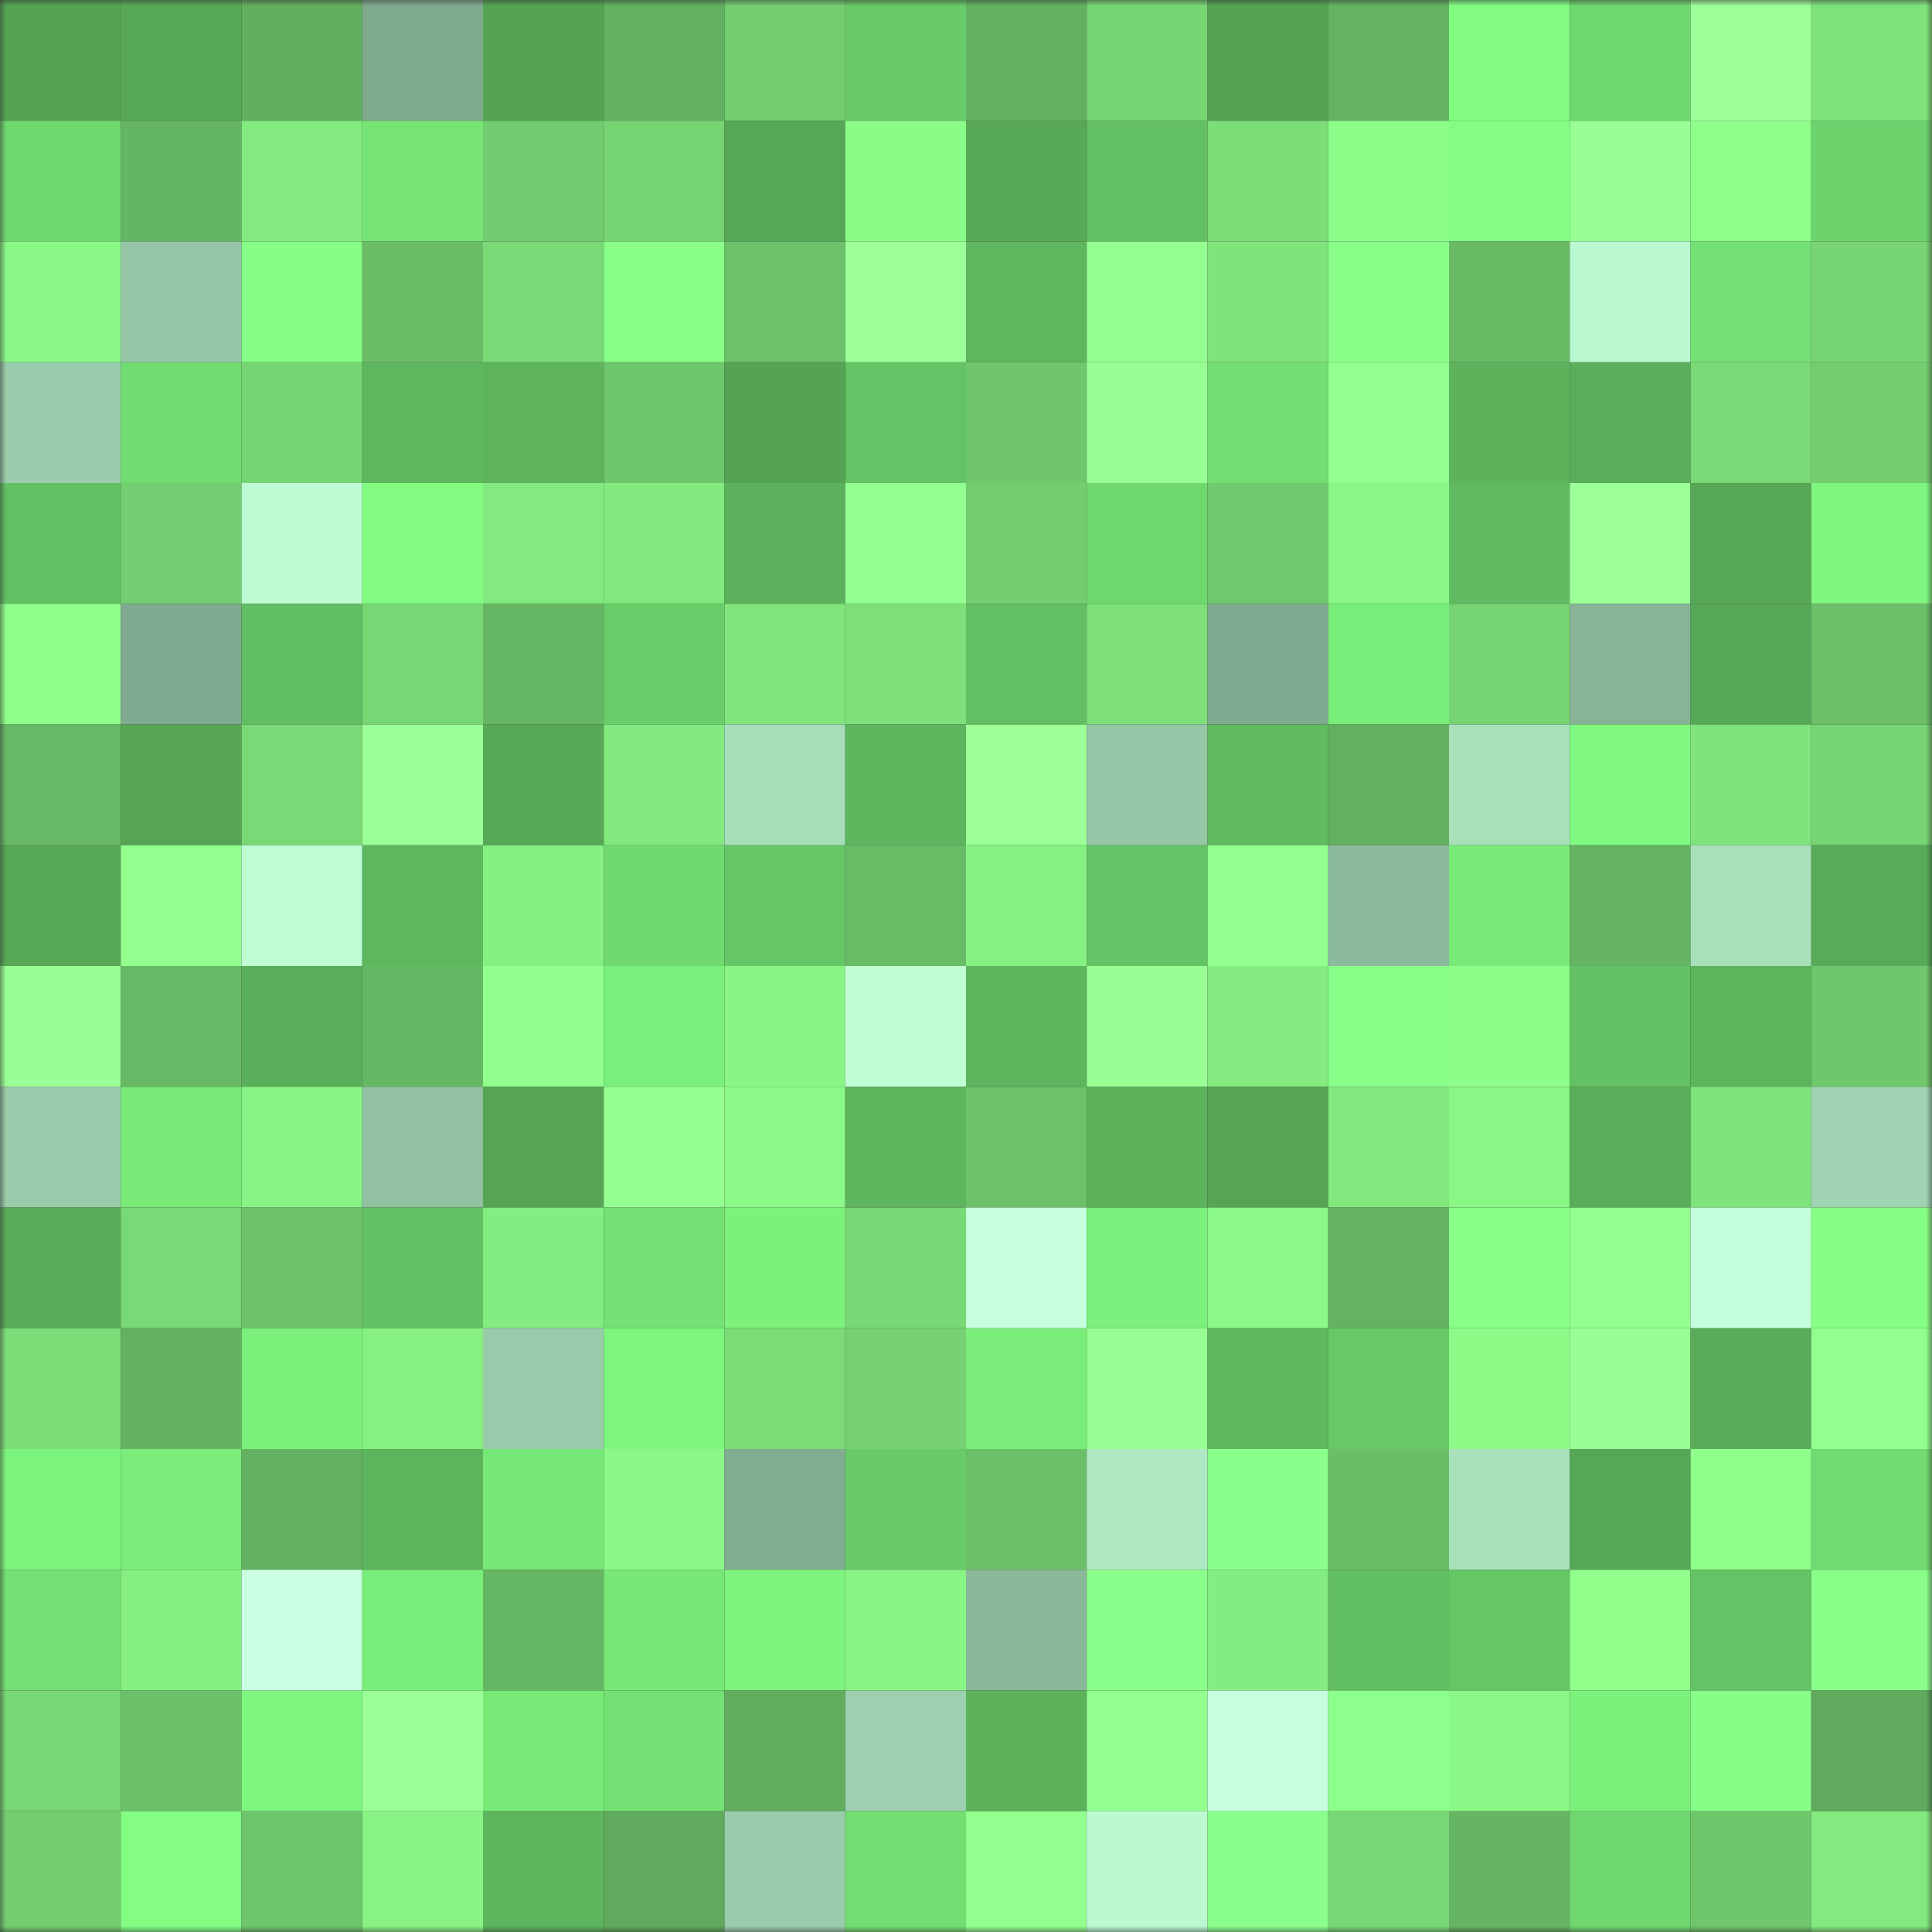 <svg viewBox="0 0 160 160" fill="none" role="img" xmlns="http://www.w3.org/2000/svg" width="240" height="240" name="lens%2Cyyimi.lens"><rect x="0" y="0" width="160" height="160" fill="#333333" stroke="none"/><mask id="295781365" mask-type="alpha" maskUnits="userSpaceOnUse" x="0" y="0" width="160" height="160"><rect width="160" height="160" fill="#FFFFFF"></rect></mask><g mask="url(#295781365)"><rect x="0" y="0" width="10" height="10" fill="#54a454"></rect><rect x="10" y="0" width="10" height="10" fill="#57a957"></rect><rect x="20" y="0" width="10" height="10" fill="#62af5f"></rect><rect x="30" y="0" width="10" height="10" fill="#7fa98d"></rect><rect x="40" y="0" width="10" height="10" fill="#54a454"></rect><rect x="50" y="0" width="10" height="10" fill="#62b160"></rect><rect x="60" y="0" width="10" height="10" fill="#74cf71"></rect><rect x="70" y="0" width="10" height="10" fill="#68ca68"></rect><rect x="80" y="0" width="10" height="10" fill="#63b261"></rect><rect x="90" y="0" width="10" height="10" fill="#77d674"></rect><rect x="100" y="0" width="10" height="10" fill="#54a454"></rect><rect x="110" y="0" width="10" height="10" fill="#64b362"></rect><rect x="120" y="0" width="10" height="10" fill="#81fc81"></rect><rect x="130" y="0" width="10" height="10" fill="#6ed76e"></rect><rect x="140" y="0" width="10" height="10" fill="#9cff99"></rect><rect x="150" y="0" width="10" height="10" fill="#7fe37c"></rect><rect x="0" y="10" width="10" height="10" fill="#6fd86f"></rect><rect x="10" y="10" width="10" height="10" fill="#65b663"></rect><rect x="20" y="10" width="10" height="10" fill="#82ea7f"></rect><rect x="30" y="10" width="10" height="10" fill="#75e475"></rect><rect x="40" y="10" width="10" height="10" fill="#72cc6f"></rect><rect x="50" y="10" width="10" height="10" fill="#76d473"></rect><rect x="60" y="10" width="10" height="10" fill="#56a756"></rect><rect x="70" y="10" width="10" height="10" fill="#8cfc89"></rect><rect x="80" y="10" width="10" height="10" fill="#57a957"></rect><rect x="90" y="10" width="10" height="10" fill="#63c163"></rect><rect x="100" y="10" width="10" height="10" fill="#7bdc78"></rect><rect x="110" y="10" width="10" height="10" fill="#8dfe8a"></rect><rect x="120" y="10" width="10" height="10" fill="#83fe83"></rect><rect x="130" y="10" width="10" height="10" fill="#98ff94"></rect><rect x="140" y="10" width="10" height="10" fill="#8fff8b"></rect><rect x="150" y="10" width="10" height="10" fill="#6dd46d"></rect><rect x="0" y="20" width="10" height="10" fill="#8af887"></rect><rect x="10" y="20" width="10" height="10" fill="#95c6a6"></rect><rect x="20" y="20" width="10" height="10" fill="#85ff85"></rect><rect x="30" y="20" width="10" height="10" fill="#6abe67"></rect><rect x="40" y="20" width="10" height="10" fill="#79da77"></rect><rect x="50" y="20" width="10" height="10" fill="#89ff89"></rect><rect x="60" y="20" width="10" height="10" fill="#6cc169"></rect><rect x="70" y="20" width="10" height="10" fill="#9cff99"></rect><rect x="80" y="20" width="10" height="10" fill="#5eb75e"></rect><rect x="90" y="20" width="10" height="10" fill="#95ff91"></rect><rect x="100" y="20" width="10" height="10" fill="#7fe47c"></rect><rect x="110" y="20" width="10" height="10" fill="#8aff8a"></rect><rect x="120" y="20" width="10" height="10" fill="#68ba65"></rect><rect x="130" y="20" width="10" height="10" fill="#baf8d0"></rect><rect x="140" y="20" width="10" height="10" fill="#74e174"></rect><rect x="150" y="20" width="10" height="10" fill="#77d574"></rect><rect x="0" y="30" width="10" height="10" fill="#99ccab"></rect><rect x="10" y="30" width="10" height="10" fill="#71dc71"></rect><rect x="20" y="30" width="10" height="10" fill="#77d574"></rect><rect x="30" y="30" width="10" height="10" fill="#5eb75e"></rect><rect x="40" y="30" width="10" height="10" fill="#5db45d"></rect><rect x="50" y="30" width="10" height="10" fill="#6ec66c"></rect><rect x="60" y="30" width="10" height="10" fill="#54a454"></rect><rect x="70" y="30" width="10" height="10" fill="#64c364"></rect><rect x="80" y="30" width="10" height="10" fill="#6fc66c"></rect><rect x="90" y="30" width="10" height="10" fill="#97ff93"></rect><rect x="100" y="30" width="10" height="10" fill="#73df73"></rect><rect x="110" y="30" width="10" height="10" fill="#93ff90"></rect><rect x="120" y="30" width="10" height="10" fill="#5cb35c"></rect><rect x="130" y="30" width="10" height="10" fill="#59ae59"></rect><rect x="140" y="30" width="10" height="10" fill="#79d976"></rect><rect x="150" y="30" width="10" height="10" fill="#73ce70"></rect><rect x="0" y="40" width="10" height="10" fill="#62bf62"></rect><rect x="10" y="40" width="10" height="10" fill="#73cf71"></rect><rect x="20" y="40" width="10" height="10" fill="#bdfbd3"></rect><rect x="30" y="40" width="10" height="10" fill="#81fc81"></rect><rect x="40" y="40" width="10" height="10" fill="#82ea7f"></rect><rect x="50" y="40" width="10" height="10" fill="#82e97f"></rect><rect x="60" y="40" width="10" height="10" fill="#5cb25c"></rect><rect x="70" y="40" width="10" height="10" fill="#94ff91"></rect><rect x="80" y="40" width="10" height="10" fill="#73ce70"></rect><rect x="90" y="40" width="10" height="10" fill="#6fd96f"></rect><rect x="100" y="40" width="10" height="10" fill="#70c96e"></rect><rect x="110" y="40" width="10" height="10" fill="#89f786"></rect><rect x="120" y="40" width="10" height="10" fill="#60bb60"></rect><rect x="130" y="40" width="10" height="10" fill="#9cff98"></rect><rect x="140" y="40" width="10" height="10" fill="#56a756"></rect><rect x="150" y="40" width="10" height="10" fill="#7ff67f"></rect><rect x="0" y="50" width="10" height="10" fill="#8eff8b"></rect><rect x="10" y="50" width="10" height="10" fill="#81ab90"></rect><rect x="20" y="50" width="10" height="10" fill="#62be62"></rect><rect x="30" y="50" width="10" height="10" fill="#78d775"></rect><rect x="40" y="50" width="10" height="10" fill="#66b764"></rect><rect x="50" y="50" width="10" height="10" fill="#69cd69"></rect><rect x="60" y="50" width="10" height="10" fill="#80e57d"></rect><rect x="70" y="50" width="10" height="10" fill="#7de07a"></rect><rect x="80" y="50" width="10" height="10" fill="#62bf62"></rect><rect x="90" y="50" width="10" height="10" fill="#7de07a"></rect><rect x="100" y="50" width="10" height="10" fill="#80aa8f"></rect><rect x="110" y="50" width="10" height="10" fill="#7aee7a"></rect><rect x="120" y="50" width="10" height="10" fill="#76d473"></rect><rect x="130" y="50" width="10" height="10" fill="#87b497"></rect><rect x="140" y="50" width="10" height="10" fill="#57a957"></rect><rect x="150" y="50" width="10" height="10" fill="#6bc068"></rect><rect x="0" y="60" width="10" height="10" fill="#67b965"></rect><rect x="10" y="60" width="10" height="10" fill="#55a555"></rect><rect x="20" y="60" width="10" height="10" fill="#79d976"></rect><rect x="30" y="60" width="10" height="10" fill="#99ff96"></rect><rect x="40" y="60" width="10" height="10" fill="#56a856"></rect><rect x="50" y="60" width="10" height="10" fill="#82e97f"></rect><rect x="60" y="60" width="10" height="10" fill="#a7deba"></rect><rect x="70" y="60" width="10" height="10" fill="#5db55d"></rect><rect x="80" y="60" width="10" height="10" fill="#9cff98"></rect><rect x="90" y="60" width="10" height="10" fill="#95c6a6"></rect><rect x="100" y="60" width="10" height="10" fill="#60bb60"></rect><rect x="110" y="60" width="10" height="10" fill="#62b060"></rect><rect x="120" y="60" width="10" height="10" fill="#a9e0bc"></rect><rect x="130" y="60" width="10" height="10" fill="#80f980"></rect><rect x="140" y="60" width="10" height="10" fill="#7fe47c"></rect><rect x="150" y="60" width="10" height="10" fill="#77d574"></rect><rect x="0" y="70" width="10" height="10" fill="#57a957"></rect><rect x="10" y="70" width="10" height="10" fill="#93ff8f"></rect><rect x="20" y="70" width="10" height="10" fill="#befdd4"></rect><rect x="30" y="70" width="10" height="10" fill="#5eb75e"></rect><rect x="40" y="70" width="10" height="10" fill="#85ef82"></rect><rect x="50" y="70" width="10" height="10" fill="#70da70"></rect><rect x="60" y="70" width="10" height="10" fill="#66c766"></rect><rect x="70" y="70" width="10" height="10" fill="#69bc66"></rect><rect x="80" y="70" width="10" height="10" fill="#86f183"></rect><rect x="90" y="70" width="10" height="10" fill="#65c465"></rect><rect x="100" y="70" width="10" height="10" fill="#92ff8e"></rect><rect x="110" y="70" width="10" height="10" fill="#8cba9c"></rect><rect x="120" y="70" width="10" height="10" fill="#78ea78"></rect><rect x="130" y="70" width="10" height="10" fill="#64b462"></rect><rect x="140" y="70" width="10" height="10" fill="#a8e0bc"></rect><rect x="150" y="70" width="10" height="10" fill="#58ab58"></rect><rect x="0" y="80" width="10" height="10" fill="#99ff95"></rect><rect x="10" y="80" width="10" height="10" fill="#67b965"></rect><rect x="20" y="80" width="10" height="10" fill="#5aaf5a"></rect><rect x="30" y="80" width="10" height="10" fill="#66b763"></rect><rect x="40" y="80" width="10" height="10" fill="#91ff8d"></rect><rect x="50" y="80" width="10" height="10" fill="#7bef7b"></rect><rect x="60" y="80" width="10" height="10" fill="#89f585"></rect><rect x="70" y="80" width="10" height="10" fill="#c0ffd6"></rect><rect x="80" y="80" width="10" height="10" fill="#5db65d"></rect><rect x="90" y="80" width="10" height="10" fill="#99ff95"></rect><rect x="100" y="80" width="10" height="10" fill="#83eb80"></rect><rect x="110" y="80" width="10" height="10" fill="#88ff88"></rect><rect x="120" y="80" width="10" height="10" fill="#8efe8a"></rect><rect x="130" y="80" width="10" height="10" fill="#64c264"></rect><rect x="140" y="80" width="10" height="10" fill="#5cb45c"></rect><rect x="150" y="80" width="10" height="10" fill="#6fc76c"></rect><rect x="0" y="90" width="10" height="10" fill="#9accab"></rect><rect x="10" y="90" width="10" height="10" fill="#78ea78"></rect><rect x="20" y="90" width="10" height="10" fill="#88f485"></rect><rect x="30" y="90" width="10" height="10" fill="#91c1a1"></rect><rect x="40" y="90" width="10" height="10" fill="#55a555"></rect><rect x="50" y="90" width="10" height="10" fill="#96ff92"></rect><rect x="60" y="90" width="10" height="10" fill="#8bfa88"></rect><rect x="70" y="90" width="10" height="10" fill="#5db55d"></rect><rect x="80" y="90" width="10" height="10" fill="#6cc169"></rect><rect x="90" y="90" width="10" height="10" fill="#5cb35c"></rect><rect x="100" y="90" width="10" height="10" fill="#55a555"></rect><rect x="110" y="90" width="10" height="10" fill="#82e87e"></rect><rect x="120" y="90" width="10" height="10" fill="#89f686"></rect><rect x="130" y="90" width="10" height="10" fill="#59ae59"></rect><rect x="140" y="90" width="10" height="10" fill="#7ee37b"></rect><rect x="150" y="90" width="10" height="10" fill="#9fd3b1"></rect><rect x="0" y="100" width="10" height="10" fill="#58ab58"></rect><rect x="10" y="100" width="10" height="10" fill="#79d976"></rect><rect x="20" y="100" width="10" height="10" fill="#6dc36a"></rect><rect x="30" y="100" width="10" height="10" fill="#63c163"></rect><rect x="40" y="100" width="10" height="10" fill="#84ed81"></rect><rect x="50" y="100" width="10" height="10" fill="#74e174"></rect><rect x="60" y="100" width="10" height="10" fill="#7cf17c"></rect><rect x="70" y="100" width="10" height="10" fill="#79d876"></rect><rect x="80" y="100" width="10" height="10" fill="#c6ffdd"></rect><rect x="90" y="100" width="10" height="10" fill="#7cf07c"></rect><rect x="100" y="100" width="10" height="10" fill="#8bf988"></rect><rect x="110" y="100" width="10" height="10" fill="#64b362"></rect><rect x="120" y="100" width="10" height="10" fill="#89ff89"></rect><rect x="130" y="100" width="10" height="10" fill="#94ff90"></rect><rect x="140" y="100" width="10" height="10" fill="#c4ffdb"></rect><rect x="150" y="100" width="10" height="10" fill="#86ff86"></rect><rect x="0" y="110" width="10" height="10" fill="#7bdd78"></rect><rect x="10" y="110" width="10" height="10" fill="#63b261"></rect><rect x="20" y="110" width="10" height="10" fill="#7bf07b"></rect><rect x="30" y="110" width="10" height="10" fill="#86f082"></rect><rect x="40" y="110" width="10" height="10" fill="#98cbaa"></rect><rect x="50" y="110" width="10" height="10" fill="#7ef67e"></rect><rect x="60" y="110" width="10" height="10" fill="#7adb77"></rect><rect x="70" y="110" width="10" height="10" fill="#75d172"></rect><rect x="80" y="110" width="10" height="10" fill="#79ec79"></rect><rect x="90" y="110" width="10" height="10" fill="#97ff93"></rect><rect x="100" y="110" width="10" height="10" fill="#5eb85e"></rect><rect x="110" y="110" width="10" height="10" fill="#67c867"></rect><rect x="120" y="110" width="10" height="10" fill="#8cfb88"></rect><rect x="130" y="110" width="10" height="10" fill="#98ff94"></rect><rect x="140" y="110" width="10" height="10" fill="#59ad59"></rect><rect x="150" y="110" width="10" height="10" fill="#92ff8f"></rect><rect x="0" y="120" width="10" height="10" fill="#7df47d"></rect><rect x="10" y="120" width="10" height="10" fill="#7aed7a"></rect><rect x="20" y="120" width="10" height="10" fill="#63b261"></rect><rect x="30" y="120" width="10" height="10" fill="#5cb45c"></rect><rect x="40" y="120" width="10" height="10" fill="#77e777"></rect><rect x="50" y="120" width="10" height="10" fill="#8af787"></rect><rect x="60" y="120" width="10" height="10" fill="#82ad91"></rect><rect x="70" y="120" width="10" height="10" fill="#68ca68"></rect><rect x="80" y="120" width="10" height="10" fill="#6abf68"></rect><rect x="90" y="120" width="10" height="10" fill="#afe9c3"></rect><rect x="100" y="120" width="10" height="10" fill="#8bff8b"></rect><rect x="110" y="120" width="10" height="10" fill="#6abe67"></rect><rect x="120" y="120" width="10" height="10" fill="#a9e1bd"></rect><rect x="130" y="120" width="10" height="10" fill="#56a756"></rect><rect x="140" y="120" width="10" height="10" fill="#8fff8c"></rect><rect x="150" y="120" width="10" height="10" fill="#71db71"></rect><rect x="0" y="130" width="10" height="10" fill="#74e174"></rect><rect x="10" y="130" width="10" height="10" fill="#85ef82"></rect><rect x="20" y="130" width="10" height="10" fill="#caffe1"></rect><rect x="30" y="130" width="10" height="10" fill="#7aee7a"></rect><rect x="40" y="130" width="10" height="10" fill="#66b764"></rect><rect x="50" y="130" width="10" height="10" fill="#77e877"></rect><rect x="60" y="130" width="10" height="10" fill="#7df47d"></rect><rect x="70" y="130" width="10" height="10" fill="#89f585"></rect><rect x="80" y="130" width="10" height="10" fill="#8ab89a"></rect><rect x="90" y="130" width="10" height="10" fill="#8bff8b"></rect><rect x="100" y="130" width="10" height="10" fill="#84ed81"></rect><rect x="110" y="130" width="10" height="10" fill="#62be62"></rect><rect x="120" y="130" width="10" height="10" fill="#66c666"></rect><rect x="130" y="130" width="10" height="10" fill="#90ff8c"></rect><rect x="140" y="130" width="10" height="10" fill="#64c364"></rect><rect x="150" y="130" width="10" height="10" fill="#89ff89"></rect><rect x="0" y="140" width="10" height="10" fill="#79d876"></rect><rect x="10" y="140" width="10" height="10" fill="#6bc169"></rect><rect x="20" y="140" width="10" height="10" fill="#7ff67f"></rect><rect x="30" y="140" width="10" height="10" fill="#9bff98"></rect><rect x="40" y="140" width="10" height="10" fill="#78ea78"></rect><rect x="50" y="140" width="10" height="10" fill="#74e174"></rect><rect x="60" y="140" width="10" height="10" fill="#61ae5f"></rect><rect x="70" y="140" width="10" height="10" fill="#9cd0ae"></rect><rect x="80" y="140" width="10" height="10" fill="#5bb25b"></rect><rect x="90" y="140" width="10" height="10" fill="#93ff8f"></rect><rect x="100" y="140" width="10" height="10" fill="#c6ffdd"></rect><rect x="110" y="140" width="10" height="10" fill="#8cff8c"></rect><rect x="120" y="140" width="10" height="10" fill="#8af887"></rect><rect x="130" y="140" width="10" height="10" fill="#7cf27c"></rect><rect x="140" y="140" width="10" height="10" fill="#87ff87"></rect><rect x="150" y="140" width="10" height="10" fill="#5faa5d"></rect><rect x="0" y="150" width="10" height="10" fill="#73ce70"></rect><rect x="10" y="150" width="10" height="10" fill="#83fe83"></rect><rect x="20" y="150" width="10" height="10" fill="#6ec66c"></rect><rect x="30" y="150" width="10" height="10" fill="#88f384"></rect><rect x="40" y="150" width="10" height="10" fill="#5db55d"></rect><rect x="50" y="150" width="10" height="10" fill="#5faa5c"></rect><rect x="60" y="150" width="10" height="10" fill="#9acdac"></rect><rect x="70" y="150" width="10" height="10" fill="#72de72"></rect><rect x="80" y="150" width="10" height="10" fill="#93ff8f"></rect><rect x="90" y="150" width="10" height="10" fill="#bbfad1"></rect><rect x="100" y="150" width="10" height="10" fill="#8bff8b"></rect><rect x="110" y="150" width="10" height="10" fill="#78d775"></rect><rect x="120" y="150" width="10" height="10" fill="#65b563"></rect><rect x="130" y="150" width="10" height="10" fill="#6ed76e"></rect><rect x="140" y="150" width="10" height="10" fill="#6fc76c"></rect><rect x="150" y="150" width="10" height="10" fill="#83ea7f"></rect></g></svg>